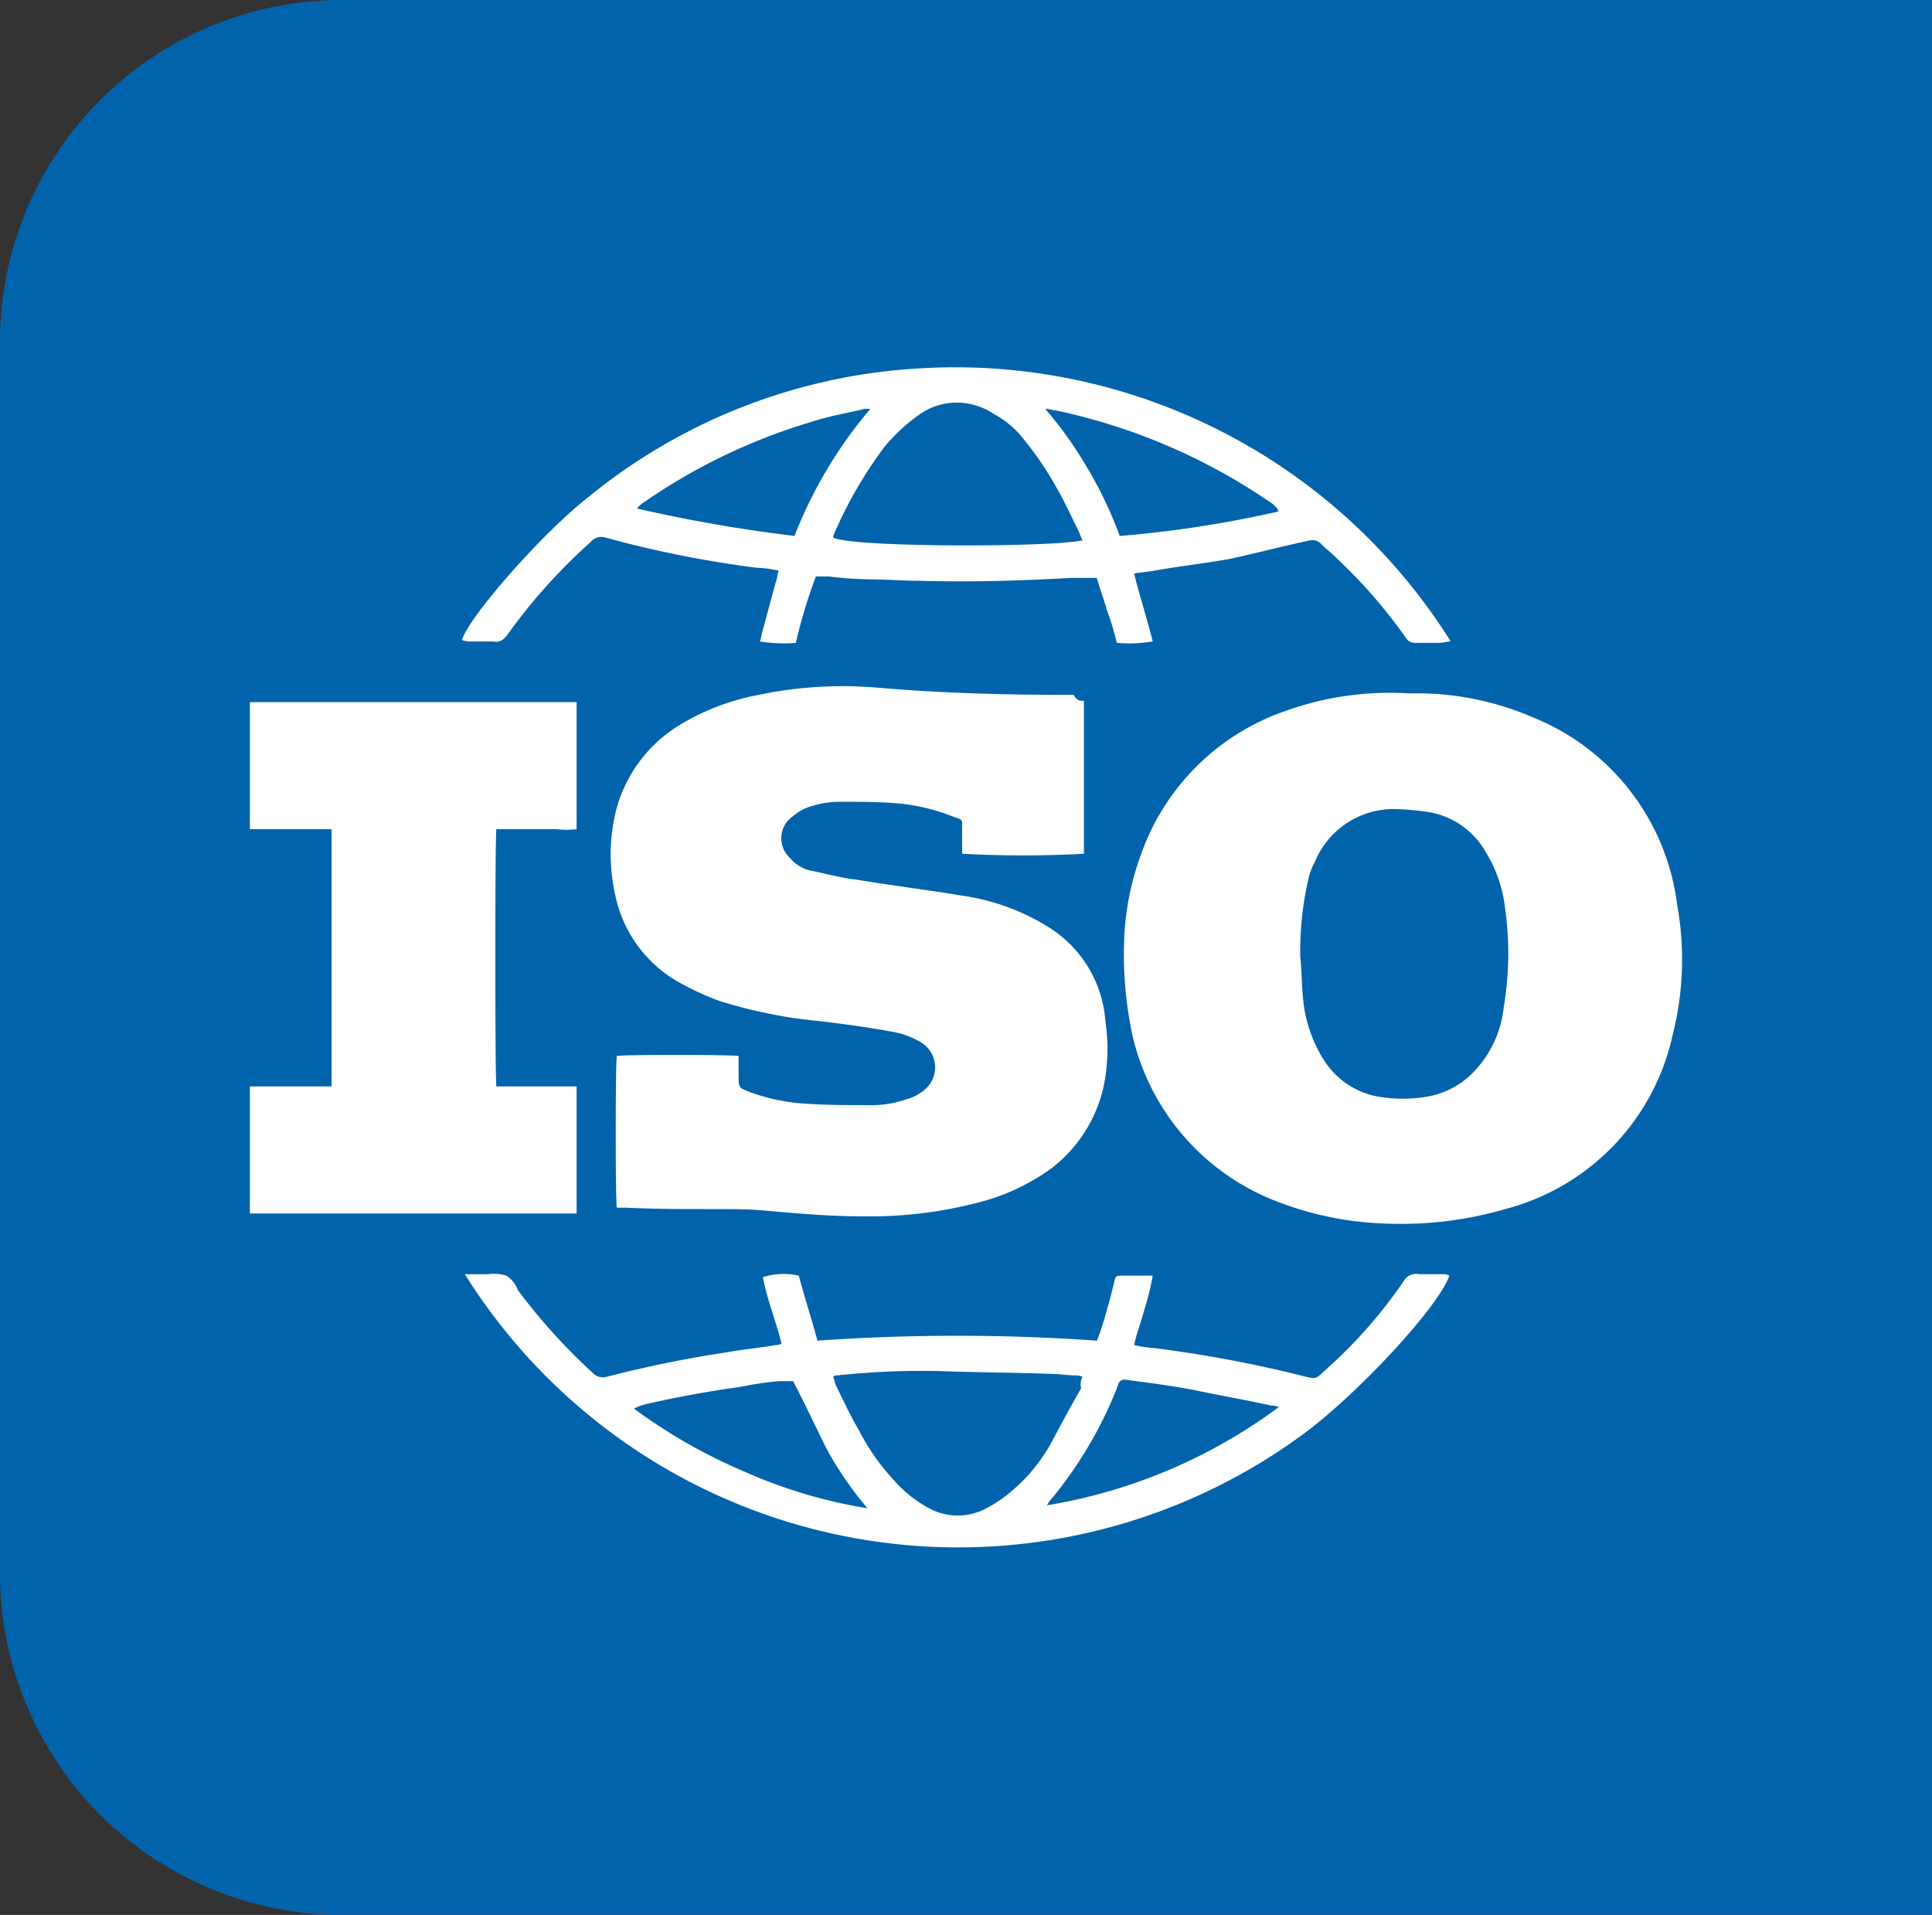 <svg xmlns="http://www.w3.org/2000/svg" width="113" height="112" viewBox="0 0 113 112"><rect x="0" y="0" width="113" height="112" fill="#333333" stroke="none"/><g id="Group_91" data-name="Group 91" transform="translate(-1316.5 -1557.98)"><path id="Rectangle_72" data-name="Rectangle 72" d="M20,0h93a0,0,0,0,1,0,0V112a0,0,0,0,1,0,0H20A20,20,0,0,1,0,92V20A20,20,0,0,1,20,0Z" transform="translate(1316.5 1557.98)" fill="#0163ac"/><g id="iso" transform="translate(1331.117 1579.471)"><path id="Path_17" data-name="Path 17" d="M52.854,22.846V31.8a66.658,66.658,0,0,1-7.124,0V30.45c0-.76.084-.591-.587-.845a11.463,11.463,0,0,0-3.269-.76c-1.09-.084-2.179-.084-3.269-.084a5.364,5.364,0,0,0-1.676.253,2.753,2.753,0,0,0-1.09.591,1.56,1.56,0,0,0-.168,2.45,2.173,2.173,0,0,0,1.341.76c.838.169,1.76.422,2.6.507,2.011.338,4.107.591,6.118.929a12.893,12.893,0,0,1,4.945,1.774A7.067,7.067,0,0,1,54.111,41.6a11.03,11.03,0,0,1-.084,3.718,8.281,8.281,0,0,1-3.1,4.9,12.491,12.491,0,0,1-4.442,2.028,24.906,24.906,0,0,1-6.621.76c-1.928,0-3.772-.169-5.7-.338-.922-.084-1.844-.084-2.766-.084-1.76,0-3.6,0-5.364-.084h-.5c-.084-.338-.084-8.365,0-8.872.335-.084,6.537-.084,7.124,0v1.1c0,.76,0,.76.67,1.014a11.28,11.28,0,0,0,3.269.676c1.173.084,2.431.084,3.688.084a6.2,6.2,0,0,0,2.179-.338,2.823,2.823,0,0,0,1.006-.507,1.707,1.707,0,0,0-.084-2.788,4.868,4.868,0,0,0-1.844-.676c-1.341-.253-2.682-.422-4.023-.591a28.568,28.568,0,0,1-5.951-1.183,15.587,15.587,0,0,1-2.682-1.267,7.625,7.625,0,0,1-3.436-4.9,10.727,10.727,0,0,1,.084-5.154,8.29,8.29,0,0,1,3.52-4.732,13.756,13.756,0,0,1,4.777-1.859,23.943,23.943,0,0,1,6.956-.422c3.855.338,7.627.422,11.482.422A.515.515,0,0,0,52.854,22.846Z" transform="translate(-4.075 -3.356)" fill="#fff"/><path id="Path_18" data-name="Path 18" d="M77.679,22.492A17,17,0,0,1,84.8,23.844a13.631,13.631,0,0,1,8.549,10.984,17.925,17.925,0,0,1-.251,7.6,13.5,13.5,0,0,1-9.806,10.224,21.769,21.769,0,0,1-7.04.845A19.173,19.173,0,0,1,69.8,52.15a13.7,13.7,0,0,1-8.3-9.632,22.493,22.493,0,0,1-.5-5.323,16.206,16.206,0,0,1,1.006-5.323,13.684,13.684,0,0,1,8.465-8.365A17.973,17.973,0,0,1,77.679,22.492ZM71.309,37.87c.084.845.084,1.69.168,2.535a8.1,8.1,0,0,0,1.173,3.464,4.749,4.749,0,0,0,3.185,2.2,8.55,8.55,0,0,0,2.933,0A4.939,4.939,0,0,0,81.45,44.63a6.414,6.414,0,0,0,1.76-3.8,18.872,18.872,0,0,0,.084-5.746,8.143,8.143,0,0,0-1.173-3.38,4.737,4.737,0,0,0-3.352-2.281,16.147,16.147,0,0,0-2.011-.169,4.986,4.986,0,0,0-4.61,3.126,3.548,3.548,0,0,0-.335.845A18.737,18.737,0,0,0,71.309,37.87Z" transform="translate(-9.875 -3.425)" fill="#fff"/><path id="Path_19" data-name="Path 19" d="M19.109,23.1v7.436a5.448,5.448,0,0,1-1.173,0h-3.52c-.084.338-.084,14.533,0,15.04h4.693v7.436H0V45.576H4.777V30.536H0V23.1Z" transform="translate(0 -3.526)" fill="#fff"/><path id="Path_20" data-name="Path 20" d="M72.63,15.959c-.251,0-.419.084-.671.084H70.535a.6.6,0,0,1-.5-.253,30.108,30.108,0,0,0-4.023-4.647c-.335-.338-.671-.591-1.006-.929a.7.7,0,0,0-.587-.169c-1.592.338-3.185.76-4.777,1.1-1.425.253-2.933.422-4.358.676-.419.084-.754.084-1.173.169.335,1.352.754,2.619,1.09,3.971a8.537,8.537,0,0,1-2.1.084,17.135,17.135,0,0,0-.587-1.943c-.168-.591-.419-1.267-.587-1.859H50.42c-2.933.169-5.867.253-8.884.169-1.006,0-1.928-.084-2.933-.084a21.91,21.91,0,0,1-2.347-.169H35.5a29.751,29.751,0,0,0-1.173,3.887,8.88,8.88,0,0,1-2.1-.084c.084-.253.084-.422.168-.676l.754-2.788c.084-.169.084-.422.168-.676a6.42,6.42,0,0,0-1.257-.169,63.6,63.6,0,0,1-8.884-1.774.8.8,0,0,0-.838.253,33.241,33.241,0,0,0-4.861,5.408c-.251.338-.5.507-.838.422H15.387a1.624,1.624,0,0,1-.587-.084c.335-1.267,4.61-6.168,7.292-8.281A33.588,33.588,0,0,1,41.536-.01,34.22,34.22,0,0,1,72.63,15.959Zm-21.54-5.915c-.084-.169-.168-.422-.251-.591C50.42,8.608,50,7.679,49.5,6.834a19.219,19.219,0,0,0-1.844-2.7,5.442,5.442,0,0,0-1.676-1.436,4.046,4.046,0,0,0-1.76-.676,3.792,3.792,0,0,0-2.682.676,10.557,10.557,0,0,0-2.011,1.859,24.972,24.972,0,0,0-3.017,5.239v.084C37.513,10.467,49.247,10.467,51.091,10.045Zm11.482-1.69a.263.263,0,0,1-.084-.169l-.251-.253A35.015,35.015,0,0,0,49.5,2.44c-.168,0-.335-.084-.587-.084A23.076,23.076,0,0,1,51.426,5.9,23.471,23.471,0,0,1,53.27,9.791,66.738,66.738,0,0,0,62.573,8.355Zm-23.886-6h-.335c-1.006.253-2.1.422-3.1.76a34.414,34.414,0,0,0-9.722,4.647,2.226,2.226,0,0,0-.5.422,87.729,87.729,0,0,0,9.219,1.605A26.094,26.094,0,0,1,38.686,2.356Z" transform="translate(-2.396 0.066)" fill="#fff"/><path id="Path_21" data-name="Path 21" d="M15,62.7h1.341a2.394,2.394,0,0,1,1.09.084,1.685,1.685,0,0,1,.67.845,34.913,34.913,0,0,0,4.442,4.9.8.8,0,0,0,.754.169,69.329,69.329,0,0,1,7.04-1.436c.922-.169,1.928-.253,2.85-.422a.629.629,0,0,0,.335-.085c-.335-1.352-.838-2.535-1.09-3.887a4.041,4.041,0,0,1,2.1-.085c.335,1.267.754,2.535,1.09,3.8a117.224,117.224,0,0,1,16.343,0c.084-.169.084-.253.168-.422.335-1.014.587-1.943.838-2.957.084-.422.084-.422.587-.422H55.23a14.322,14.322,0,0,1-.5,2.028c-.168.676-.419,1.267-.587,2.028a5.725,5.725,0,0,0,1.09.169,74,74,0,0,1,8.633,1.605c1.006.253.838.253,1.592-.422a28.255,28.255,0,0,0,4.442-5.07.84.84,0,0,1,.922-.422H72.16a.751.751,0,0,1,.419.084c-.587,1.774-5.28,6.844-8.465,9.21A34.046,34.046,0,0,1,15,62.7Zm36.123,6a.9.9,0,0,0-.419-.084c-.419,0-.922-.084-1.341-.084-2.179-.085-4.442-.085-6.621-.169a46.091,46.091,0,0,0-5.951.253.306.306,0,0,0-.251.084c.084.169.084.338.168.507.419.845.838,1.774,1.341,2.619a12.7,12.7,0,0,0,1.928,2.788,7.474,7.474,0,0,0,2.179,1.774,3.521,3.521,0,0,0,3.185.084,7.229,7.229,0,0,0,1.341-.845,10.013,10.013,0,0,0,2.6-3.042c.587-1.1,1.173-2.2,1.76-3.211A1.009,1.009,0,0,1,51.123,68.7Zm-16.93.253h-.838a20.9,20.9,0,0,0-2.263.338q-2.766.38-5.532,1.014a3.43,3.43,0,0,0-.67.253,31.685,31.685,0,0,0,6.537,3.718,28.941,28.941,0,0,0,7.124,2.112,20.416,20.416,0,0,1-2.431-3.549C35.45,71.484,34.863,70.216,34.193,68.949ZM62.605,70.47a.9.9,0,0,0-.419-.084c-1.509-.338-3.017-.591-4.61-.929-1.341-.253-2.682-.422-3.939-.591a.387.387,0,0,0-.419.253c0,.085-.084.169-.084.253a24.213,24.213,0,0,1-3.855,6.506c-.084.084-.168.253-.251.338A31.274,31.274,0,0,0,62.605,70.47Z" transform="translate(-2.428 -9.662)" fill="#fff"/></g></g></svg>